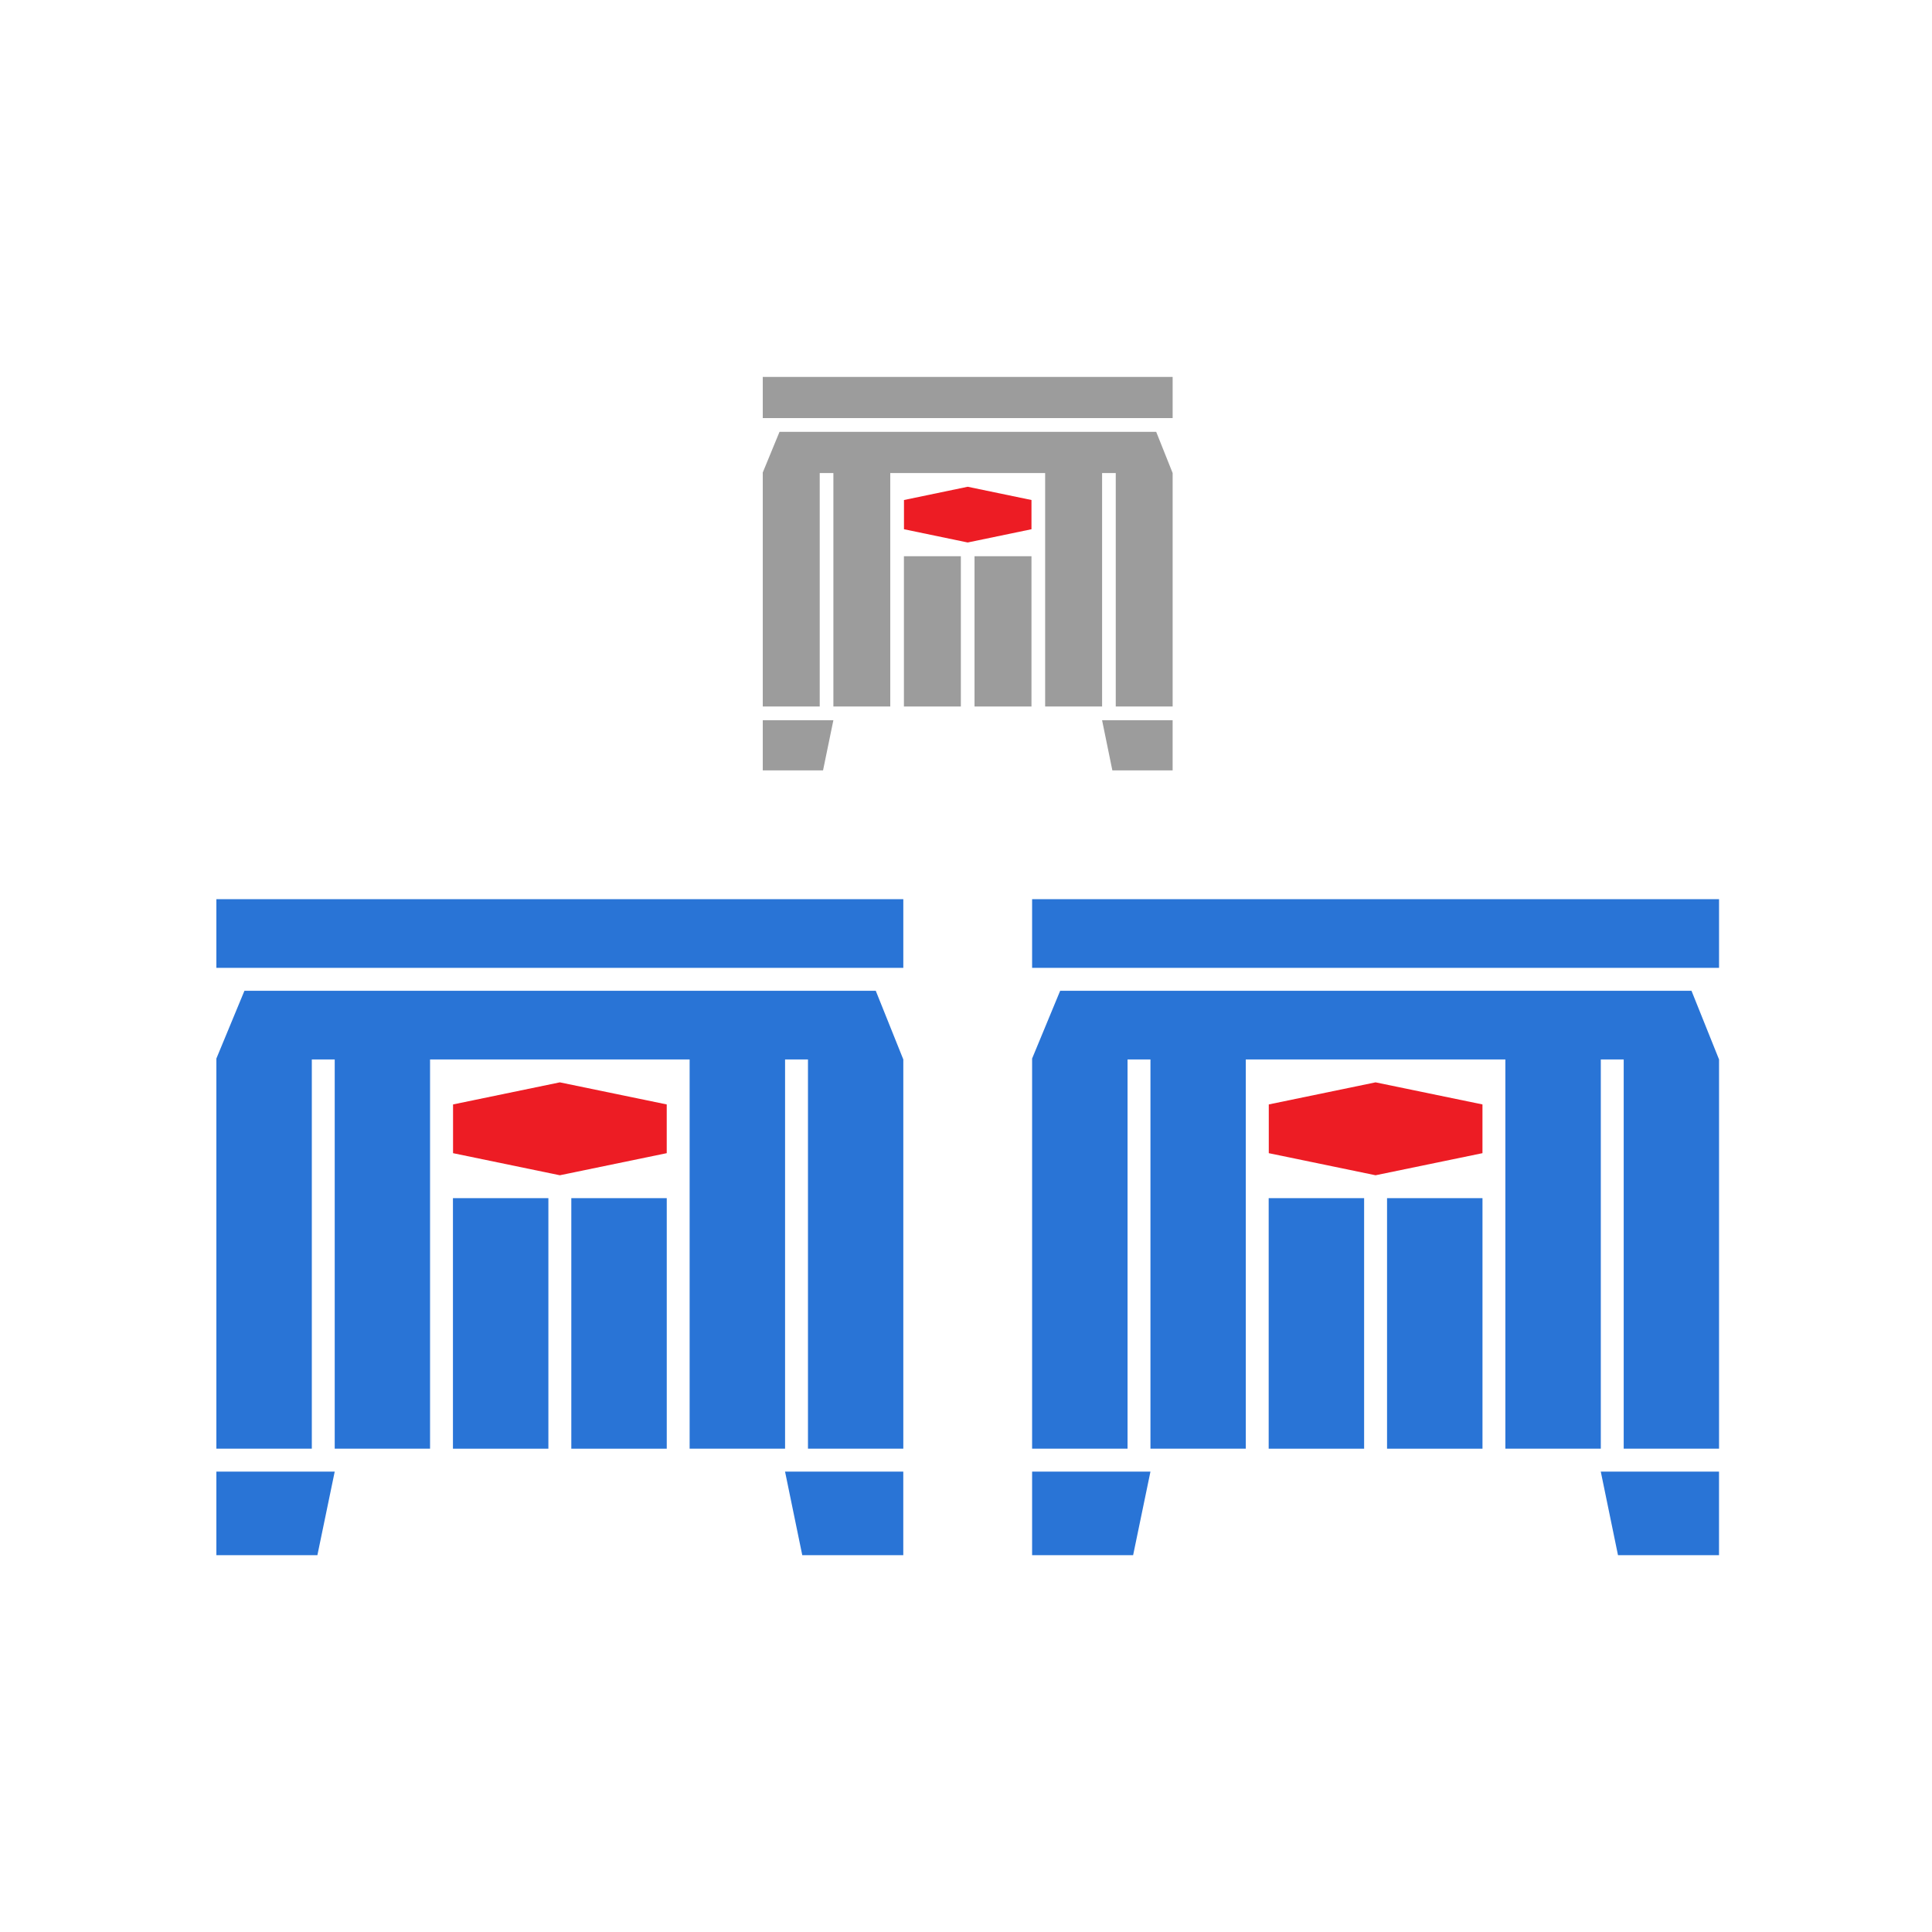 <svg xmlns="http://www.w3.org/2000/svg" fill="none" viewBox="0 0 225 225" height="225" width="225">
<g clip-path="url(#clip0_4289_9686)">
<path fill="#9C9C9C" d="M136.565 43.894H88.832V48.692H136.565V43.894Z"></path>
<path fill="#9C9C9C" d="M111.901 64.778H105.27V82.279H111.901V64.778Z"></path>
<path fill="#9C9C9C" d="M120.124 64.778H113.492V82.279H120.124V64.778Z"></path>
<path fill="#9C9C9C" d="M134.65 50.291H90.782L88.832 55.026V82.279H95.464V55.089H97.055V82.279H103.68V55.089H121.717V82.279H128.349V55.089H129.94V82.279H136.565V55.089L134.65 50.291Z"></path>
<path fill="#ED1C24" d="M120.125 61.635V58.231L112.698 56.688L105.277 58.231V61.635L112.698 63.178L120.125 61.635Z"></path>
<path fill="#9C9C9C" d="M136.564 89.717V83.879H128.348L129.544 89.717H136.564Z"></path>
<path fill="#9C9C9C" d="M95.851 89.717L97.055 83.878H88.832V89.717H95.851Z"></path>
</g>
<g clip-path="url(#clip1_4289_9686)">
<path fill="#2974D6" d="M105.199 104.717H25.199V112.717H105.199V104.717Z"></path>
<path fill="#2974D6" d="M63.865 139.537H52.75V168.717H63.865V139.537Z"></path>
<path fill="#2974D6" d="M77.65 139.537H66.535V168.717H77.65V139.537Z"></path>
<path fill="#2974D6" d="M101.99 115.383H28.468L25.199 123.277V168.717H36.314V123.383H38.981V168.717H50.084V123.383H80.314V168.717H91.429V123.383H94.096V168.717H105.199V123.383L101.99 115.383Z"></path>
<path fill="#ED1C24" d="M77.647 134.298V128.622L65.198 126.05L52.762 128.622V134.298L65.198 136.87L77.647 134.298Z"></path>
<path fill="#2974D6" d="M105.196 181.118V171.383H91.426L93.432 181.118H105.196Z"></path>
<path fill="#2974D6" d="M36.963 181.118L38.981 171.383H25.199V181.118H36.963Z"></path>
</g>
<g clip-path="url(#clip2_4289_9686)">
<path fill="#2974D6" d="M200.199 104.717H120.199V112.717H200.199V104.717Z"></path>
<path fill="#2974D6" d="M158.865 139.537H147.75V168.717H158.865V139.537Z"></path>
<path fill="#2974D6" d="M172.65 139.537H161.535V168.717H172.65V139.537Z"></path>
<path fill="#2974D6" d="M196.99 115.383H123.468L120.199 123.277V168.717H131.314V123.383H133.981V168.717H145.084V123.383H175.314V168.717H186.429V123.383H189.096V168.717H200.199V123.383L196.99 115.383Z"></path>
<path fill="#ED1C24" d="M172.647 134.298V128.622L160.198 126.05L147.762 128.622V134.298L160.198 136.87L172.647 134.298Z"></path>
<path fill="#2974D6" d="M200.196 181.118V171.383H186.426L188.432 181.118H200.196Z"></path>
<path fill="#2974D6" d="M131.963 181.118L133.981 171.383H120.199V181.118H131.963Z"></path>
</g>
<defs>
<clipPath id="clip0_4289_9686">
<rect transform="translate(88.832 43.893)" fill="white" height="45.823" width="47.733"></rect>
</clipPath>
<clipPath id="clip1_4289_9686">
<rect transform="translate(25.199 104.717)" fill="white" height="76.401" width="80"></rect>
</clipPath>
<clipPath id="clip2_4289_9686">
<rect transform="translate(120.199 104.717)" fill="white" height="76.401" width="80"></rect>
</clipPath>
</defs>
</svg>
